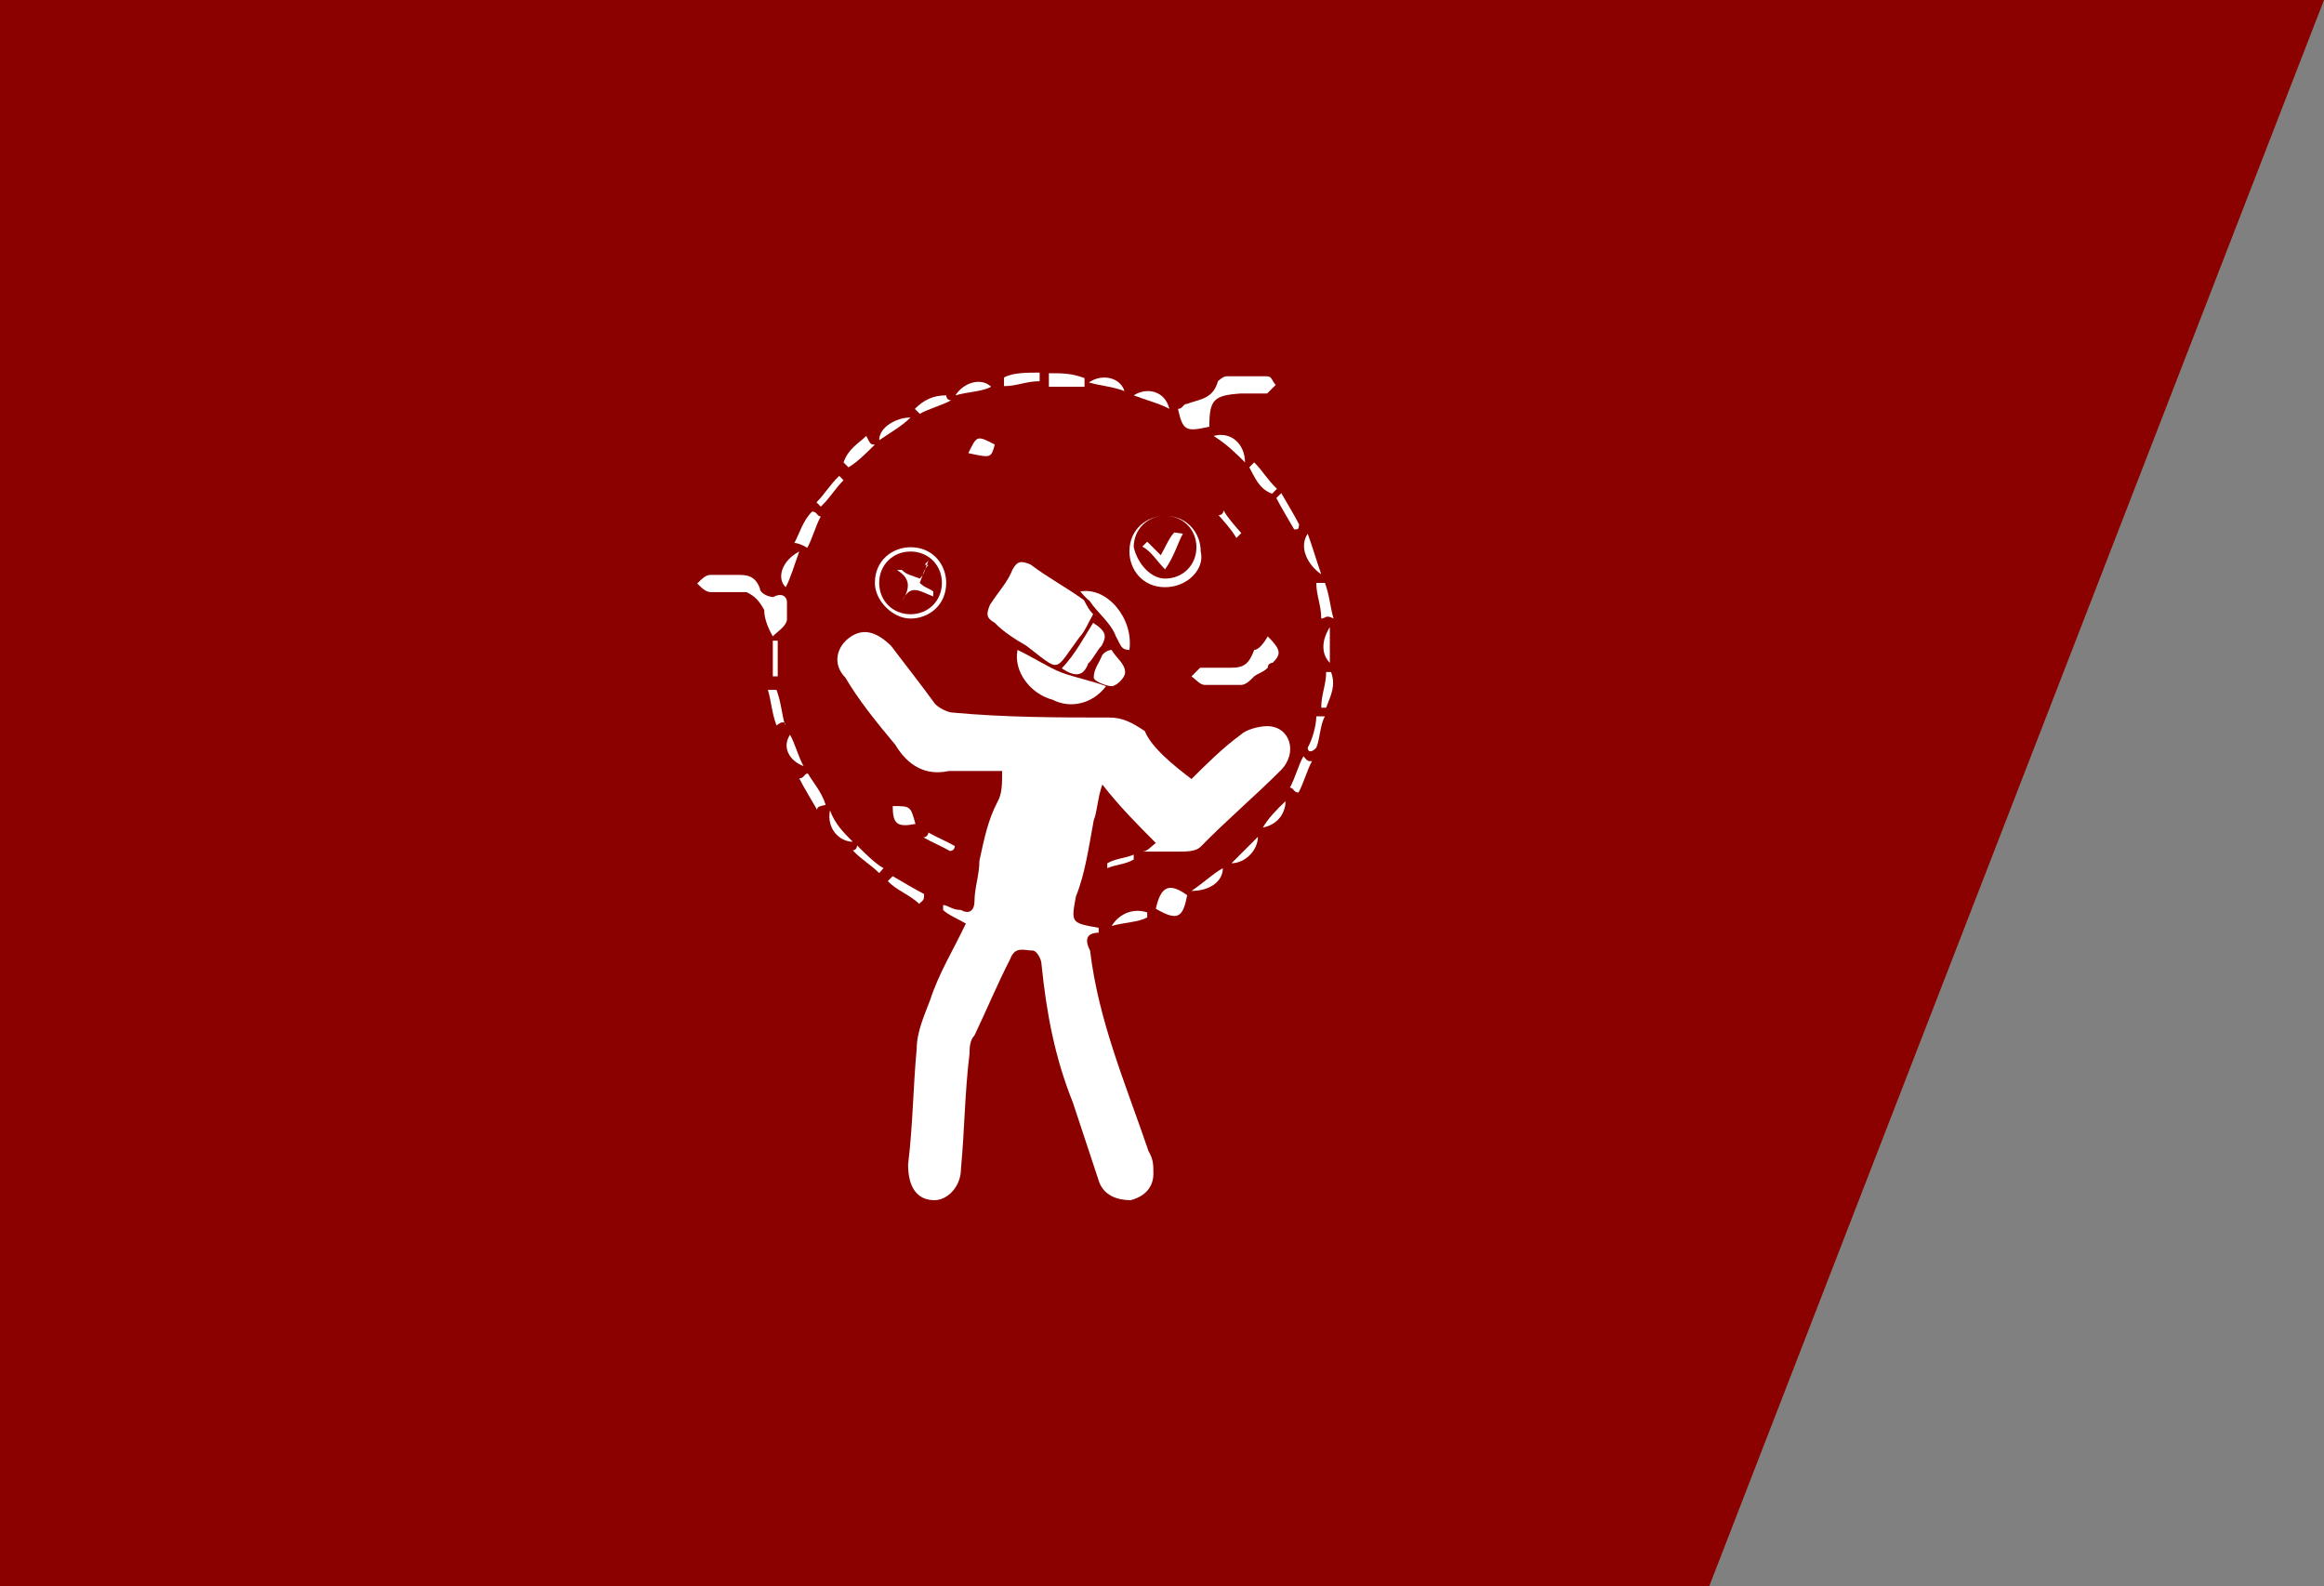 <?xml version="1.0" encoding="utf-8"?>
<!-- Generator: Adobe Illustrator 22.1.0, SVG Export Plug-In . SVG Version: 6.00 Build 0)  -->
<svg version="1.1" id="Layer_1" xmlns="http://www.w3.org/2000/svg" xmlns:xlink="http://www.w3.org/1999/xlink" x="0px" y="0px"
	 viewBox="0 0 378 258" style="enable-background:new 0 0 378 258;" xml:space="preserve">
<rect x="0" y="0" width="378" height="258" fill="#808080" stroke="none"/>
<style type="text/css">
	.st0{fill:#8B0100;}
	.st1{fill:#FFFFFF;}
</style>
<polygon class="st0" points="0,258 0,0 378,0 278,258 "/>
<g>
	<path class="st1" d="M193.8,126.7c2.2-2.2,5.1-5.1,8-7.2c0.8-0.8,2.9-1.4,4.3-1.4c3.7,0,5.1,4.3,2.2,7.2c-4.3,4.3-8.7,8-13,12.4
		c-0.8,0.8-2.2,0.8-3.7,0.8c-2.2,0-3.7,0-5.8,0c0.8,0,1.4-0.8,2.2-1.4c-2.9-2.9-5.8-5.8-8.7-9.5c-0.8,2.2-0.8,4.3-1.4,5.8
		c-0.8,4.3-1.4,8.7-2.9,12.4c-0.8,4.3-0.8,4.3,3.7,5.1v0.8c-2.2,0-2.2,1.4-1.4,2.9c1.4,11.6,5.8,21.7,9.5,32.6
		c0.8,1.4,0.8,2.2,0.8,3.7c0,2.2-1.4,3.7-3.7,4.3c-2.2,0-4.3-0.8-5.1-2.9c-1.4-4.3-2.9-8.7-4.3-13c-2.9-7.2-4.3-14.5-5.1-22.5
		c0-0.8-0.8-2.2-1.4-2.2c-1.4,0-2.9-0.8-3.7,1.4c-2.2,4.3-3.7,8-5.8,12.4c-0.8,0.8-0.8,2.2-0.8,2.9c-0.8,6.6-0.8,12.4-1.4,18.8
		c0,2.9-2.2,5.1-4.3,5.1c-2.9,0-4.3-2.2-4.3-5.8c0.8-6.6,0.8-12.4,1.4-18.8c0-2.9,1.4-5.8,2.2-8c1.4-4.3,3.7-8,5.8-12.4
		c-1.4-0.8-2.9-1.4-3.7-2.2v-0.8c0.8,0,1.4,0.8,2.9,0.8c1.4,0.8,2.2,0,2.2-1.4c0-2.2,0.8-4.3,0.8-6.6c0.8-3.7,1.4-6.6,2.9-9.5
		c0.8-1.4,0.8-2.9,0.8-5.1c-2.9,0-5.8,0-8.7,0c-3.7,0.8-6.6-0.8-8.7-4.3c-3.1-3.7-6-7.3-8.1-10.9c-2.2-2.2-1.4-5.1,0.8-6.6
		s4.3-0.8,6.6,1.4c2.2,2.9,5.1,6.6,7.2,9.5c0.8,0.8,2.2,1.4,2.9,1.4c8.7,0.8,17.4,0.8,25.4,0.8c2.2,0,3.7,0.8,5.8,2.2
		C187.3,121.6,190.9,124.5,193.8,126.7z"/>
	<path class="st1" d="M177.8,99.9c-0.8,1.4-1.4,2.9-2.2,3.7c-4.3,5.8-2.9,5.8-8.7,1.4c-1.4-0.8-3.7-2.2-5.1-3.7
		c-1.4-0.8-1.4-1.4-0.8-2.9c1.4-2.2,2.9-3.7,3.7-5.8c0.8-1.4,1.4-1.4,2.9-0.8c2.9,2.2,5.8,3.7,8.7,5.8
		C177.1,99.1,177.1,99.1,177.8,99.9z"/>
	<path class="st1" d="M165.5,105.7c2.9,1.4,5.1,2.9,7.2,3.7c2.2,0.8,5.1,1.4,7.2,2.2c-2.2,2.9-5.8,3.7-8.7,2.2
		C167.7,112.9,164.8,109.3,165.5,105.7z"/>
	<path class="st1" d="M125.7,103.5c-0.8-1.4-1.4-2.9-1.4-4.3c-0.8-1.4-1.4-2.2-2.9-2.9c-2.2,0-3.7,0-5.8,0c-0.8,0-1.5-0.7-2.2-1.4
		c0.8-0.8,1.4-1.4,2.2-1.4c1.4,0,2.9,0,4.3,0s2.9,0,3.7,2.2c0,0.8,1.4,1.4,2.2,1.4c1.4-0.8,2.2,0,2.2,0.8c0,0.8,0,2.2,0,2.9
		C127.8,102,126.3,102.8,125.7,103.5z"/>
	<path class="st1" d="M196.7,69.4c-3.7,0.8-4.3,0.8-5.1-2.9c0.8,0,0.8-0.8,1.4-0.8c2.2-0.8,4.3-0.8,5.1-3.7c0,0,0.8-0.8,1.4-0.8
		c2.2,0,4.3,0,6.6,0c0.8,0,0.8,0.8,1.4,1.4c-0.8,0.8-0.8,0.8-1.4,1.4c-1.4,0-2.9,0-4.3,0C197.4,64.3,196.7,65,196.7,69.4z"/>
	<path class="st1" d="M189.5,95.5c-3.7,0-5.8-2.9-5.8-5.8c0-3.7,2.9-5.8,5.8-5.8c3.7,0,5.8,2.9,5.8,5.8
		C196,92.6,193.1,95.5,189.5,95.5z M189.5,94.1c2.9,0,5.1-2.2,5.1-5.1s-2.2-5.1-5.1-5.1c-2.9,0-5.1,2.2-5.1,5.1
		C185.1,91.9,187.3,94.1,189.5,94.1z"/>
	<path class="st1" d="M142.3,94.8c0-3.7,2.9-5.8,5.8-5.8c3.7,0,5.8,2.9,5.8,5.8c0,3.7-2.9,5.8-5.8,5.8S142.3,97.7,142.3,94.8z
		 M153.2,94.8c0-2.9-2.2-5.1-5.1-5.1c-2.9,0-5.1,2.2-5.1,5.1s2.2,5.1,5.1,5.1S153.2,97.7,153.2,94.8z"/>
	<path class="st1" d="M206.2,103.5c2.2,2.2,2.2,2.9,0.8,4.3c0,0-0.8,0-0.8,0.8c-0.8,0.8-1.4,0.8-2.2,1.4c-0.8,0.8-1.4,1.4-2.2,1.4
		c-2.2,0-3.7,0-5.8,0c-0.8,0-1.4-0.8-2.2-1.4c0.8-0.8,1.4-1.4,1.4-1.4c1.4,0,3.7,0,5.1,0c2.2,0,2.9-0.8,3.7-2.9
		C204.6,105.7,205.4,104.9,206.2,103.5z"/>
	<path class="st1" d="M177.8,101.3c2.2,1.4,2.2,2.2,1.4,3.7c-0.8,0.8-1.4,2.2-2.2,2.9c-0.8,2.2-2.2,2.2-4.3,0.8
		C174.9,106.4,176.4,103.5,177.8,101.3z"/>
	<path class="st1" d="M175.7,96.2c4.3-0.8,8.7,4.3,8,9.5c-1.4,0-1.4-0.8-2.2-2.2c-0.8-2.2-2.9-3.7-4.3-5.8
		C177.1,97.7,176.4,97,175.7,96.2z"/>
	<path class="st1" d="M180.8,105.7c0.8,1.4,2.2,2.2,2.2,3.7c0,0.8-1.4,2.2-2.2,2.2c-0.8,0-2.9-0.8-2.9-1.4c0-1.4,0.8-2.2,1.4-3.7
		C180,105.7,180.8,105.7,180.8,105.7z"/>
	<path class="st1" d="M188,147.8c0.8-3.7,2.2-4.3,5.1-2.2C192.4,149.2,191.6,149.9,188,147.8z"/>
	<path class="st1" d="M145.2,131.1c2.9,0,2.9,0,3.7,2.9C145.9,134.6,145.2,134,145.2,131.1z"/>
	<path class="st1" d="M157.5,73.7c1.4-2.9,1.4-2.9,4.3-1.4C161.2,74.5,161.2,74.5,157.5,73.7z"/>
	<path class="st1" d="M216.3,102c0,2.2,0,3.7,0,5.8C214.9,106.4,214.9,104.2,216.3,102C215.6,102,216.3,102,216.3,102z"/>
	<path class="st1" d="M149.5,147c-1.4-1.4-3.7-2.2-5.1-3.7l0.8-0.8c1.4,0.8,3.7,2.2,5.1,2.9C150.3,146.3,150.3,146.3,149.5,147z"/>
	<path class="st1" d="M200.3,140.4c1.4-1.4,2.9-2.9,4.3-4.3C204.6,138.3,202.5,140.4,200.3,140.4z"/>
	<path class="st1" d="M205.4,134.6c0.8-1.4,2.2-2.9,3.7-4.3C209.1,131.7,208.3,134,205.4,134.6L205.4,134.6z"/>
	<path class="st1" d="M212.7,86.8c0.8,2.2,1.4,4.3,2.2,6.6C212.7,91.9,211.2,89,212.7,86.8z"/>
	<path class="st1" d="M129.2,88.3c0.8-1.4,1.4-3.7,2.9-5.1c0.8,0,0.8,0.8,1.4,0.8c-0.8,1.4-1.4,3.7-2.2,5.1
		C130,88.3,129.2,88.3,129.2,88.3z"/>
	<path class="st1" d="M142.3,72.3c-1.4,1.4-2.9,2.9-4.3,3.7l-0.8-0.8c0.8-2.2,2.2-2.9,3.7-4.3C141.6,72.3,141.6,72.3,142.3,72.3z"/>
	<path class="st1" d="M202.5,75.2c-1.4-1.4-2.9-2.9-5.1-4.3C200.3,70.1,202.5,72.3,202.5,75.2z"/>
	<path class="st1" d="M130,89.7c-0.8,2.2-1.4,4.3-2.2,5.8C126.3,94.1,127.1,91.2,130,89.7z"/>
	<path class="st1" d="M214.9,100.6c0-2.2-0.8-3.7-0.8-5.8c0.8,0,0.8,0,1.4,0c0.8,2.2,0.8,3.7,1.4,5.8
		C215.6,99.9,215.6,100.6,214.9,100.6z"/>
	<path class="st1" d="M139.4,137.5c1.4,1.4,2.9,2.9,4.3,3.7L143,142c-1.4-1.4-2.9-2.2-4.3-3.7C138.7,138.3,139.4,138.3,139.4,137.5z
		"/>
	<path class="st1" d="M190.2,66.5c-1.4-0.8-3.7-1.4-5.8-2.2C186.6,62.9,189.5,63.6,190.2,66.5z"/>
	<path class="st1" d="M132.9,131.7c-0.8-1.4-2.2-3.7-2.9-5.1c0.8,0,0.8-0.8,1.4-0.8c0.8,1.4,2.2,2.9,2.9,5.1
		C133.6,131.1,132.9,131.1,132.9,131.7z"/>
	<path class="st1" d="M186.6,149.2c-1.4,0.8-3.7,0.8-5.8,1.4c1.4-2.2,3.7-2.9,5.8-2.2C186.6,149.2,186.6,149.2,186.6,149.2z"/>
	<path class="st1" d="M128.5,119.5c0.8,1.4,1.4,3.7,2.2,5.1C128.5,123.8,127.1,121.6,128.5,119.5
		C127.8,119.5,127.8,119.5,128.5,119.5z"/>
	<path class="st1" d="M138.7,136.9c-2.2,0-4.3-2.2-3.7-5.1C135.8,134,137.2,135.4,138.7,136.9z"/>
	<path class="st1" d="M198.9,141.2c0,2.2-2.2,3.7-5.1,3.7C196,143.4,197.4,142,198.9,141.2z"/>
	<path class="st1" d="M163.3,61.4c1.4-0.8,3.7-0.8,5.8-0.8c0,0.8,0,0.8,0,1.4c-2.2,0-3.7,0.8-5.8,0.8
		C163.3,62.1,163.3,62.1,163.3,61.4z"/>
	<path class="st1" d="M212.7,121.6c0.8-1.4,1.4-3.7,1.4-5.1c0.8,0,0.8,0,1.4,0c-0.8,1.4-0.8,3.7-1.4,5.1
		C213.4,122.4,212.7,122.4,212.7,121.6z"/>
	<path class="st1" d="M126.3,118c-0.8-2.2-0.8-3.7-1.4-5.8c0.8,0,0.8,0,1.4,0c0.8,2.2,0.8,3.7,1.4,5.8
		C127.8,117.3,127.1,117.3,126.3,118z"/>
	<path class="st1" d="M210.5,86.1c-0.8-1.4-2.2-3.7-2.9-5.1l0.8-0.8c0.8,1.4,2.2,3.7,2.9,5.1C211.2,86.1,211.2,86.1,210.5,86.1z"/>
	<path class="st1" d="M137.2,78.1c-1.4,1.4-2.2,2.9-3.7,4.3l-0.7-0.7c1.4-1.4,2.2-2.9,3.7-4.3C136.5,77.4,136.5,77.4,137.2,78.1z"/>
	<path class="st1" d="M204,75.2c1.4,1.4,2.2,2.9,3.7,4.3l-0.8,0.8c-2.2-0.8-2.9-2.9-3.7-4.3C204,75.2,204,75.2,204,75.2z"/>
	<path class="st1" d="M148.1,67.9c-1.4,1.4-2.9,2.2-5.1,3.7C143,69.4,145.9,67.9,148.1,67.9z"/>
	<path class="st1" d="M213.4,123.8c-0.8,1.4-1.4,3.7-2.2,5.1c-0.8,0-0.8-0.8-1.4-0.8c0.8-1.4,1.4-3.7,2.2-5.1
		C212.7,123.8,212.7,123.8,213.4,123.8z"/>
	<path class="st1" d="M214.9,115.1c0-2.2,0.8-3.7,0.8-5.8h0.8c0.8,2.2,0,3.7-0.8,5.8H214.9z"/>
	<path class="st1" d="M148.8,66.5c1.4-1.4,2.9-2.2,5.1-2.2c0,0,0,0.8,0.8,0.8c-1.4,0.8-3.7,1.4-5.1,2.2
		C149.5,67.2,148.8,66.5,148.8,66.5z"/>
	<path class="st1" d="M161.2,62.9c-1.4,0.8-3.7,0.8-5.8,1.4C156.8,62.1,159.7,61.4,161.2,62.9z"/>
	<path class="st1" d="M182.9,63.6c-2.2-0.8-3.7-0.8-5.8-1.4C179.3,60.7,182.2,61.4,182.9,63.6z"/>
	<path class="st1" d="M170.6,60.7c2.2,0,3.7,0,5.8,0.8c0,0.8,0,0.8,0,1.4c-2.2,0-3.7,0-5.8,0C170.6,61.4,170.6,60.7,170.6,60.7z"/>
	<path class="st1" d="M125.7,110c0-2.2,0-3.7,0-5.8h0.8c0,2.2,0,3.7,0,5.8C126.3,110,125.7,110,125.7,110z"/>
	<path class="st1" d="M201.1,87.5c-0.8-1.4-2.2-2.9-2.9-3.7c0,0,0.8,0,0.8-0.8c0.8,1.4,2.2,2.9,2.9,3.7
		C201.1,87.5,201.1,87.5,201.1,87.5z"/>
	<path class="st1" d="M151,135.4c1.4,0.8,2.9,1.4,4.3,2.2c0,0,0,0.8-0.8,0.8c-1.4-0.8-2.9-1.4-4.3-2.2
		C151,136.1,151,135.4,151,135.4z"/>
	<path class="st1" d="M184.4,139.8c-1.4,0.8-2.9,0.8-4.3,1.4v-0.8c1.4-0.8,2.9-0.8,4.3-1.4V139.8z"/>
	<path class="st1" d="M192.4,86.8c-0.8,1.4-1.4,3.7-2.9,5.8c-1.4-1.4-2.2-2.9-3.7-3.7l0.8-0.8c0.8,0.8,1.4,1.4,2.2,2.2
		c0.8-1.4,1.4-2.9,2.2-3.7C192.4,86.8,192.4,86.8,192.4,86.8z"/>
	<path class="st1" d="M151,91.9c-0.8,0.8-0.8,1.4-1.4,2.9c0.8,0.8,1.4,0.8,2.2,1.4V97c-2.2-0.8-3.7-2.2-5.1,0.8
		c1.4-2.2,1.4-3.7-0.8-5.1h0.8c0.8,0.8,1.4,0.8,2.9,1.4c0.8-0.8,0.8-1.4,1.4-2.9C150.3,91.9,150.3,91.9,151,91.9z"/>
</g>
</svg>
